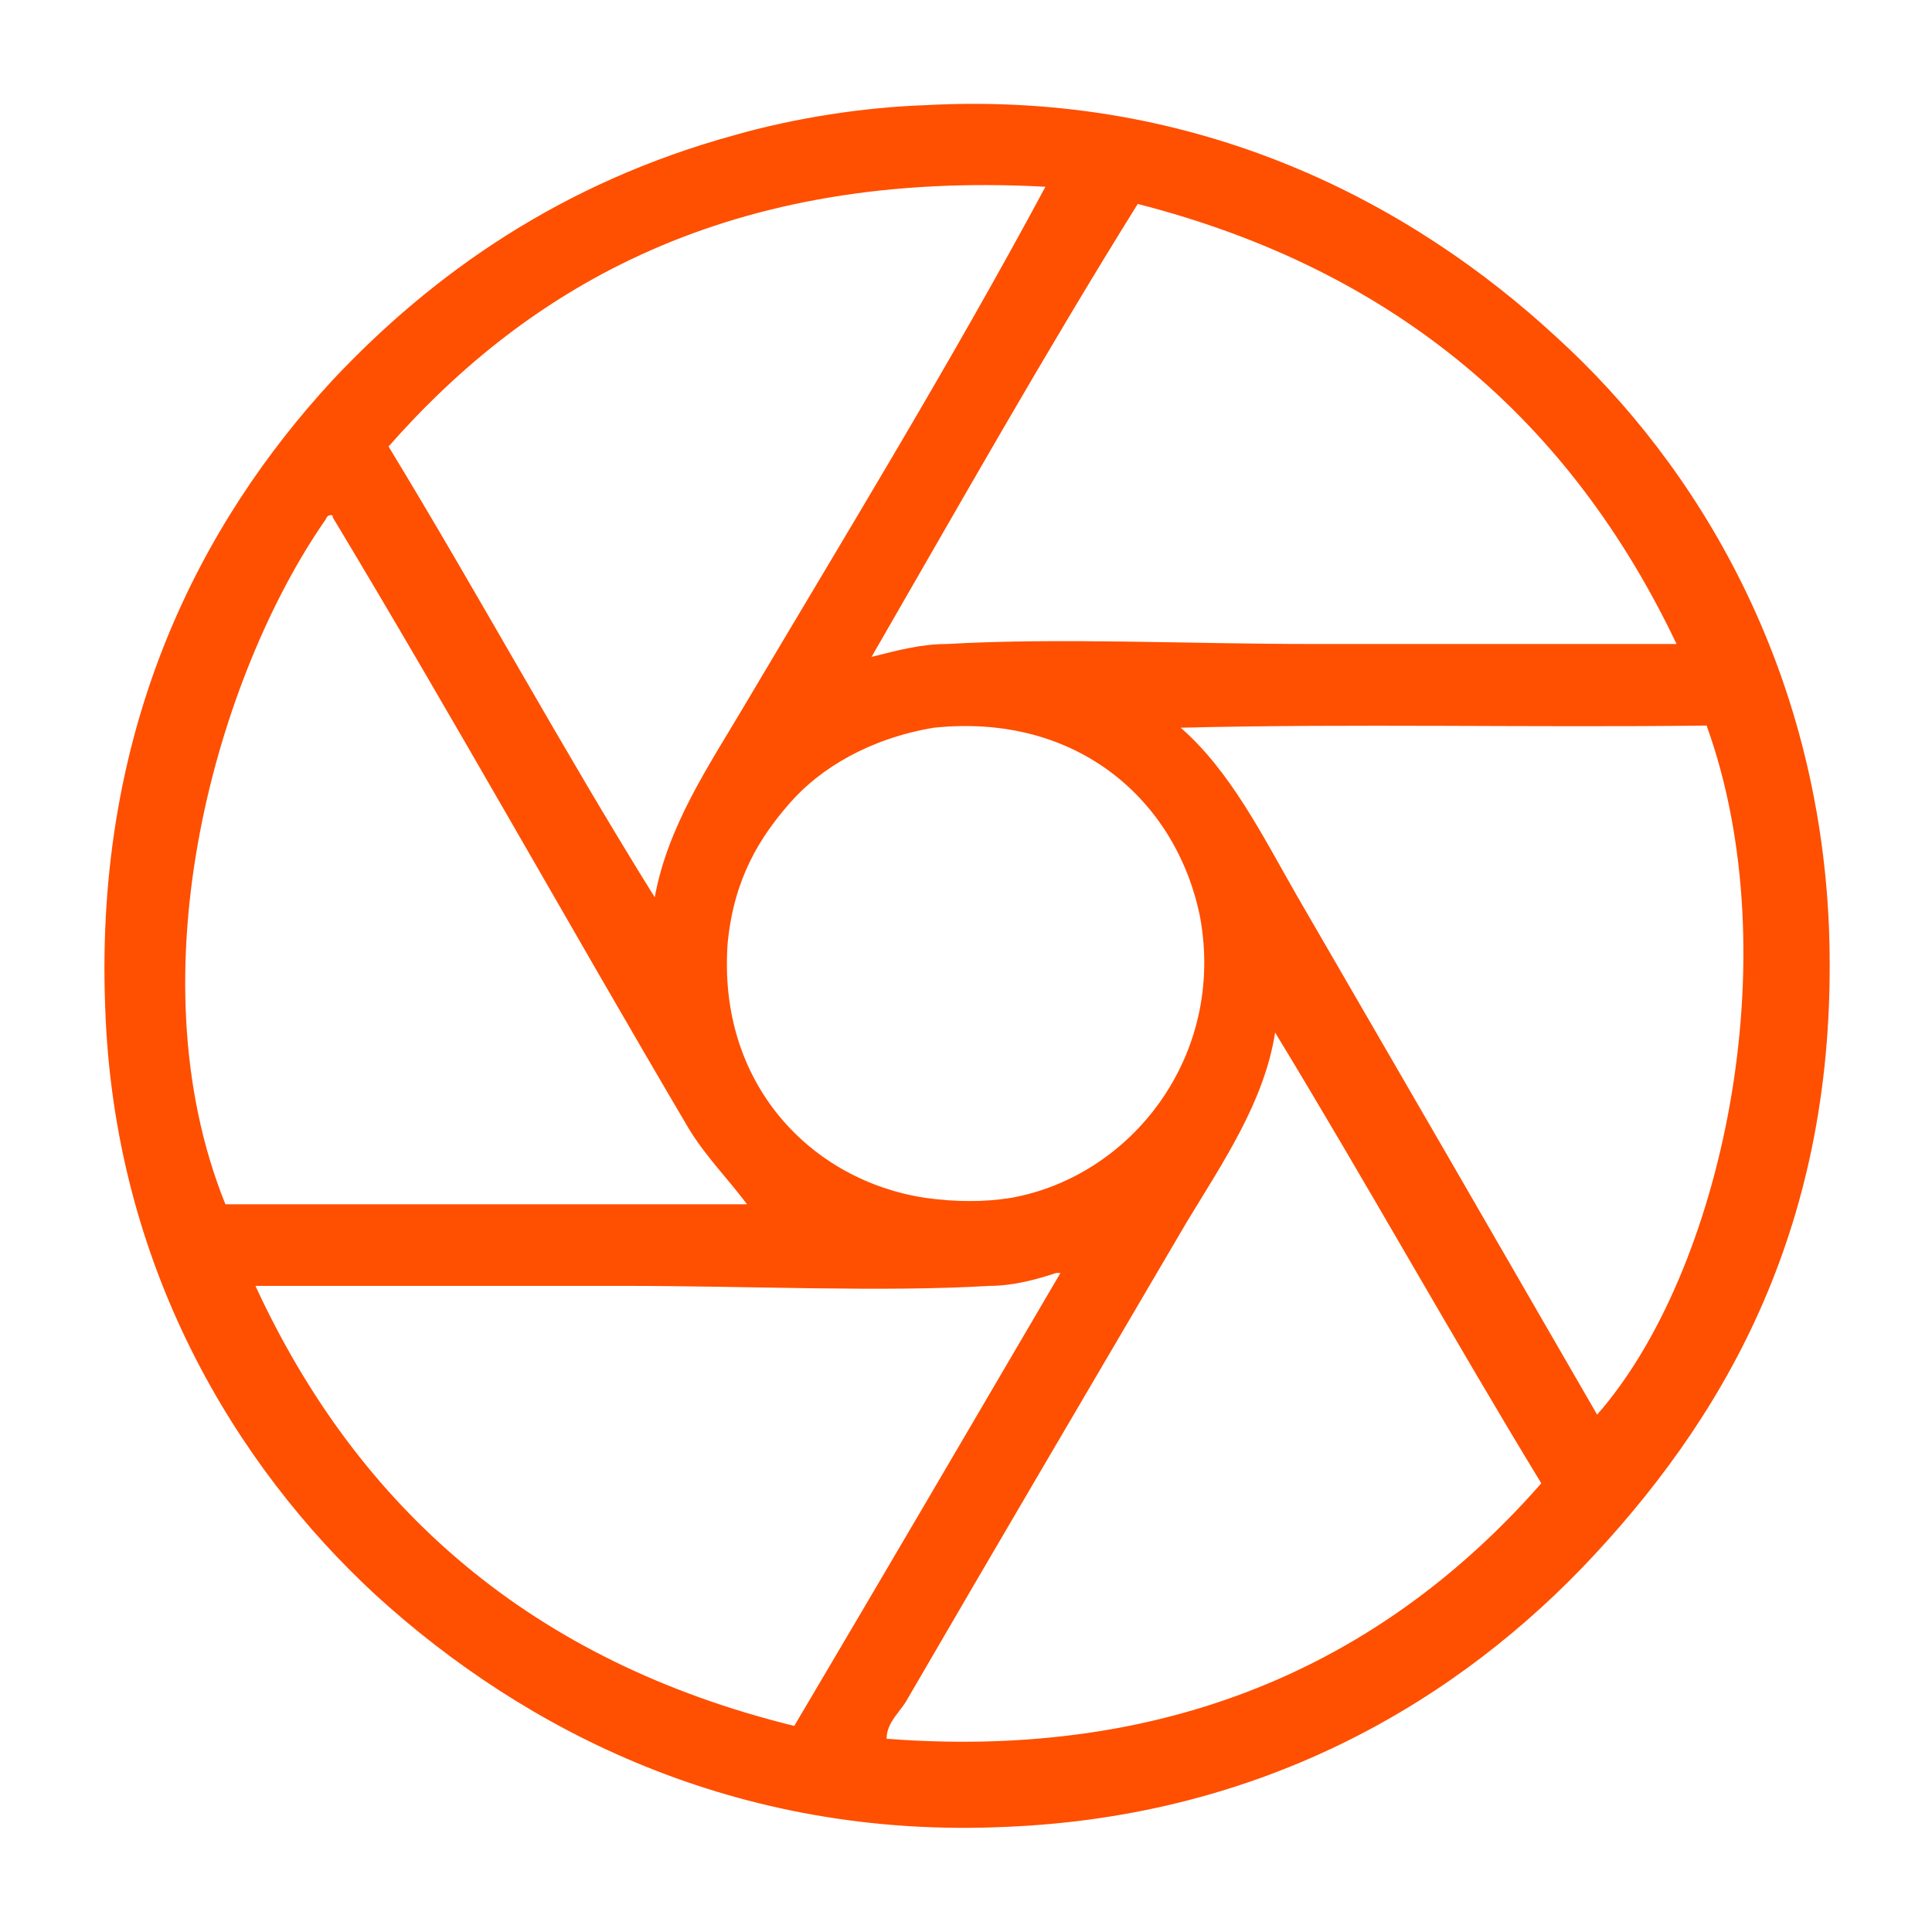 <?xml version="1.0" encoding="utf-8"?>
<!-- Generator: Adobe Illustrator 14.0.0, SVG Export Plug-In . SVG Version: 6.00 Build 43363)  -->
<!DOCTYPE svg PUBLIC "-//W3C//DTD SVG 1.1//EN" "http://www.w3.org/Graphics/SVG/1.1/DTD/svg11.dtd">
<svg version="1.1" id="Layer_1" xmlns="http://www.w3.org/2000/svg" xmlns:xlink="http://www.w3.org/1999/xlink" x="0px" y="0px"
	 width="90px" height="90px" viewBox="0 0 90 90" enable-background="new 0 0 90 90" xml:space="preserve" preserveAspectRatio="none">
<g id="Layer_1_1_">
	<path fill="#FF4F00" d="M43.1,4.9c12.8-0.7,22.7,4.6,29.4,10.8c6.6,6,12.2,15.4,12.7,27.5c0.5,13.3-4.5,22.3-10.9,29.2
		C68,79.2,58.9,84.6,46.9,85.1C34.3,85.7,24.4,80.6,17.5,74.3C11,68.3,5.3,59,4.9,46.9C4.4,33.8,9.4,24.3,15.5,17.7
		c4.7-5,10.7-9.2,18.7-11.4C37,5.5,40.2,5,43.1,4.9z M18.1,20.8c4.2,6.9,8.1,14.1,12.4,21c0.6-3.3,2.5-6.1,4.1-8.8
		c4.8-8.1,9.7-16.1,14.1-24.3C34,7.9,24.7,13.3,18.1,20.8z M40.6,30.6c1.2-0.3,2.3-0.6,3.5-0.6c5.3-0.3,11.2,0,17,0
		c5.801,0,11.5,0,17,0C73.2,19.7,65.1,12.6,53,9.5C48.7,16.4,44.7,23.5,40.6,30.6z M32.1,52.6c-5.6-9.5-11-19.2-16.6-28.5
		c0-0.1,0-0.1-0.1-0.1c-0.2,0-0.2,0.2-0.3,0.3c-4.9,7.1-9,20.9-4.6,31.8c8.1,0,16.2,0,24.3,0C33.9,54.9,32.9,53.9,32.1,52.6z
		 M60.4,41.7c4.699,8.1,9.5,16.399,14,24.2c5.8-6.601,9-21.3,5.1-32.101C71.4,33.9,63,33.7,55,33.9C57.3,35.9,58.8,38.9,60.4,41.7z
		 M36.8,37.4c-1.4,1.6-2.6,3.5-2.9,6.5c-0.5,6.6,3.9,11.1,9.2,11.9c1.4,0.2,2.8,0.2,4,0c5.601-1,10-6.6,8.801-13.1
		c-1.101-5.4-5.7-9.5-12.4-8.8C40.5,34.4,38.2,35.8,36.8,37.4z M55.3,56.9c-4.399,7.5-8.7,14.8-13,22.199c-0.3,0.601-1,1.101-1,1.9
		c14.4,1.1,24-4.5,30.5-11.9C67.6,62.2,63.6,55,59.4,48.1C58.9,51.3,57,54.1,55.3,56.9z M49.4,59.3c-0.101,0-0.101,0-0.2,0
		c-0.9,0.3-2,0.601-3.101,0.601c-5,0.3-11.1,0-17.1,0s-11.9,0-17.1,0C16.7,70.3,24.8,77.4,37,80.4C41.2,73.3,45.3,66.3,49.4,59.3z"
		/>
</g>
<g id="Layer_5" display="none">
	<path display="inline" fill="#F05323" d="M80.5,85.1c-4.8-2-9.5-4.3-14.3-6.3C61.1,81.7,55.7,83.9,48.9,84.6
		C41.4,85.3,34.6,83.8,29.3,81.4c-10.1-4.5-18.4-13-22.1-24C2.7,43.6,6.8,29.6,13,21.1c6.1-8.3,16.7-15.5,30.3-16.2
		C53,4.4,60.1,7.2,66,10.8c6,3.7,10.7,8.6,14,14.6c3.5,6.2,5.8,13.9,4.9,23.2C84.1,56.2,81.8,61.8,78.4,67.1
		C78,67.7,77.1,68.6,77,69.2c-0.1,1.1,0.7,2.8,1,4C78.8,77.2,79.7,81.3,80.5,85.1z M73.7,73.3c-0.3-1.3-1.2-3.8-1.101-5.1
		c0.101-1.101,2-3,2.601-3.9c2.7-4.2,4.5-8.6,5.399-14.5c1.301-8.6-0.899-16.2-3.899-22c-3-5.6-7.2-10.2-12.8-13.6
		C58.6,10.9,52,8.4,42.9,8.9c-12.6,0.7-21.8,7.6-27.1,15.2c-2.8,4-5.2,9.3-6.1,14.9c-1,6.3-0.2,12.9,1.8,18.4
		c3.7,9.899,11.2,17.399,21,21C37.7,80.3,44.1,81.3,50.8,80.3c4.7-0.7,8.3-2.2,11.7-4c0.8-0.399,2.5-1.8,3.5-1.8
		c1.4,0,3.3,1.2,4.5,1.8c1.6,0.7,3,1.4,4.4,2C74.5,76.5,74.1,75,73.7,73.3z"/>
	<path display="inline" fill="#F05323" d="M45,34.5c2.1-2.2,4.4-4.1,9.1-3.7c5.101,0.5,8.7,4.7,9.2,9.7c0.601,6.8-3,11.5-6.8,15
		c-3.5,3.2-7.4,5.6-11.5,7.4c-4.2-2-8.2-4.4-11.6-7.801C30,51.7,26.9,48,26.9,42.2c0-5.8,3.7-10.8,9.1-11.4
		C40.5,30.3,43.1,32.1,45,34.5z M36.6,34.5c-3.8,0.4-6.3,4.1-5.9,8.4c0.5,5.6,5.5,10.2,9.6,13c1.2,0.8,3.9,2.699,4.9,2.699
		c0.399,0,1.899-0.899,2.5-1.3C52.8,54.4,59.3,49.2,59.6,42.4c0.2-4.5-2.399-7.7-6-8c-5.6-0.5-6.3,4.3-8.399,7.5
		C42.9,38.7,42.3,33.8,36.6,34.5z"/>
</g>
<g id="Layer_4" display="none">
	<g display="inline">
		<path fill="#F05323" d="M10.1,30.7C4.4,27,2.9,16.9,7.7,11.4c2.2-2.5,5.7-4.6,10.6-4.2c3.1,0.2,6.1,1.7,8.2,3.5
			c0.4,0.4,2,1.6,2,1.9c0,0.4-1.8,1.8-2.3,2.3C20.9,20.2,15.4,25.3,10.1,30.7z M16,10.2c-7.2,0.7-10.8,10.1-5.8,16.2
			c4.6-4.7,9.5-9,13.9-13.8C22,11,19.3,9.8,16,10.2z"/>
		<path fill="#F05323" d="M79.9,30.7C74.5,25.6,69.1,20.3,63.6,14.9c-0.5-0.5-2.3-1.9-2.3-2.2c0-0.3,1.7-1.8,1.9-2
			c2.399-2.1,6-3.8,10.5-3.5c6.8,0.5,11.8,6.2,11.399,13.1C84.9,24.7,82.9,27.8,79.9,30.7z M73.8,10.2c-3.7-0.3-5.899,0.9-8,2.3
			c4.5,4.8,9.3,9.3,14,13.8C84.4,20.3,81.5,10.9,73.8,10.2z"/>
		<path fill="#F05323" d="M64.8,70.3c1.601,2.4,3.7,5.3,5.7,8.101c0.6,0.899,1.6,2,1.5,3.1c-0.1,0.8-0.9,1.5-1.7,1.5
			c-1.3,0-1.8-1.4-2.399-2.3c-2-2.8-4-5.601-5.9-8.2c-4.3,2.6-10.1,4.9-17,5c-6.8,0-12.8-2.2-17-5c-2.1,2.5-3.8,5.4-5.9,8.3
			c-0.6,0.9-1.4,2.2-2.5,2.2c-0.7,0-1.6-0.7-1.7-1.4C17.7,80.4,18.7,79.4,19.4,78.4c1.8-2.7,4-5.7,5.7-8C20.5,66.5,17,62,14.9,55.9
			c-2.3-6.4-2.3-14.5,0-21.101C18.6,23.7,29,14.1,43.1,13.3c8.1-0.4,15,2.2,20.1,5.7c5.2,3.6,9.1,8.4,11.399,14.3
			c2.5,6.3,3,15,0.801,21.9C73.3,61.5,69.5,66.5,64.8,70.3z M23.5,26.4c-4.2,4.8-7.8,11.9-7.1,21.3c0.6,8.2,4.6,14.6,9.6,19
			c4.7,4.1,12.3,7.899,21.3,7.1c8.4-0.8,14.5-4.5,19-9.5c4.4-5,7.8-11.899,7.2-21.2C72.9,34.5,68.8,28.5,64,24
			c-4.7-4.4-12.2-7.9-21.4-7.2C34.1,17.5,27.6,21.7,23.5,26.4z"/>
		<path fill="#F05323" d="M59.4,29.6c1.199-0.3,2,0.3,2.1,1.3c0.2,1.6-2.6,3.5-3.7,4.6c-3,3-5.399,5.4-8.3,8.3
			c-1.2,1.2-2.9,3.8-4.4,3.8c-1.1,0-2.4-1.6-3.3-2.399c-1.9-1.9-3.8-3.8-5.7-5.7c-0.8-0.8-2.5-2-2.4-3.3c0-0.8,0.5-1.5,1.5-1.6
			c1.2-0.1,2.1,1.1,2.9,1.9c2.1,2.1,3.5,3.6,5.8,5.9c0.2,0.2,1.1,1.2,1.2,1.2c0.3,0,1.4-1.4,1.8-1.8c2.899-2.9,5.8-5.8,8.8-8.8
			C56.5,32.1,58.2,29.9,59.4,29.6z"/>
	</g>
</g>
<g id="Layer_3" display="none">
	<g display="inline">
		<path fill="#F05323" d="M81,52.8c0.9,0.5,1.4,0.601,2.3,0.9c0.601,0.2,1.9,0.6,1.9,1.399C85.3,56,83.9,56.7,83,57.4
			C81,59,80.1,59.6,77.9,61.3c-0.7,0.5-2,1.9-2.9,1.601C74.1,62.6,73.8,57.6,73.6,56.6C73.5,55.7,72.3,50.7,73.4,50.2
			c1.3-0.601,2.699,1.2,4,1.3C80.3,35,73.1,23.6,63.7,17.2c-5.101-3.5-10.9-5.7-19-5.7c-6,0-10.7,1.5-14.9,3.7
			c-0.7,0.4-3.1,2.1-4.1,2c-0.7,0-1.7-0.6-1.7-1.8c0-1.5,2-2.3,3.4-3.1C31.6,10,37,8.1,42.6,7.8C56.5,7,66.5,13.1,72.7,20.4
			C79.2,27.9,84.1,39.1,81,52.8z"/>
		<path fill="#F05323" d="M12.5,38.6c-3.1,16,4.4,28,13.6,34.3c5.1,3.5,11,5.699,19.1,5.699c5.899,0,10.7-1.5,14.899-3.8
			c1-0.6,3.101-2,4.2-1.899c1,0.1,1.601,1,1.5,2C65.7,76.3,63.4,77.4,62,78.1c-4.6,2.4-10,4.2-16.7,4.2C36.2,82.4,29.2,79.5,24,75.9
			C13.7,68.7,5.5,55.6,8.9,37.2c-1-1-3.9-0.7-4.1-2.2c-0.1-1,1.3-1.7,2-2.3c2.3-1.8,4.8-3.9,7.2-5.6c0.1-0.1,0.5-0.2,0.6-0.1
			c1.3,0.4,1.3,4.5,1.6,6.1c0.2,1.4,0.2,2.2,0.4,3.5c0.1,0.9,0.6,2.6,0,3.2C15.6,40.6,13.7,38.7,12.5,38.6z"/>
		<path fill="#F05323" d="M34.1,37.1c4.2-0.7,3.8,5.2,0.5,5.3C31.6,42.4,30.8,37.6,34.1,37.1z"/>
		<path fill="#F05323" d="M54.8,37.1c1.9-0.4,3.3,0.7,3.4,2.3c0.3,4.2-6.2,3.6-5.4-0.4C52.9,38.3,53.5,37.4,54.8,37.1z"/>
		<path fill="#F05323" d="M34.1,50.7c1.9-0.5,2.3,1.5,3.1,2.5c1.7,2.399,4.3,4.1,7.7,4.1s6.5-1.8,8-4c0.6-0.8,1-2.5,2.1-2.7
			c1.2-0.199,2.2,0.5,2.3,1.601c0.101,1.3-1.3,3.1-2,4c-4,4.8-12.6,6.5-18.3,2.2c-1.2-0.9-4.4-4-4.3-6.101
			C32.7,51.6,33.1,51,34.1,50.7z"/>
	</g>
</g>
<g id="Layer_2" display="none">
	<path display="inline" fill="#F05323" d="M81.5,47c-2.7-0.2-5.8,0-8.7-0.1C71.3,58.7,65.9,66,56.6,70.3c-4.1,1.9-10.5,3.2-16.8,2
		c-2.7-0.5-5-1.3-7.4-2.5c-1.6-0.8-5.6-2.6-5.1-4.899c0.1-0.301,0.6-0.9,1.1-1.101c1.3-0.399,2.6,0.8,3.5,1.4
		c3,2,6.9,3.7,11.3,3.899c0.2-2.699,0-5.899,0.1-8.899c-4.1-0.7-6.6-2.3-8.9-4.601c-2.7-2.8-4.7-6.5-4.3-12.1
		c0.4-5.1,3.4-9,6.8-11.3c1.7-1.1,3.6-2.1,6.4-2.5c2.3-0.3,6.7-0.5,6.8,1.8c0.101,2.4-2.399,1.6-4.3,1.6c-7-0.1-12.6,5.4-12,12.9
		c0.3,4.4,3.1,7.9,6.3,9.6c7.6,3.9,16.8-1.399,17.4-9.399c0.2-2.2-1-5.5,1.5-5.6c2.3-0.1,2.3,3.4,2.1,5.9c-0.6,8-6.8,12.9-14,13.9
		c0,2.899,0,5.8,0,8.8C58.3,67.8,65.4,61.7,68.3,52c3.5-11.8-2.5-22-9.5-26.8c-3.899-2.7-9-4.5-15.1-4.1
		C32.8,21.7,24.9,29,22.1,37.9c-1.1,3.4-1.4,8.6-0.4,12.8c0.4,1.7,1.2,4.2-1.3,4.1c-2.9,0-3.2-8.8-2.9-12.1
		c1.3-12.8,10-21.8,21-24.5c9.6-2.3,18.4,1,23.8,5.2c5.8,4.5,9.5,10.6,10.5,19.8c2.7,0.2,5.9,0,8.8,0.1c-0.1-2.2-0.3-4.6-1-7.3
		c-0.5-1.9-3.3-6.7,0-6.9c2-0.1,2.5,2.8,3.2,5c1.9,6.5,1.8,15.3,0.101,21.5C81.6,64,76.9,70.6,71.3,75.4C65.4,80.6,58,84.2,48.4,85
		c-10.2,0.8-18.8-2.1-25.4-6.5C13.6,72.3,5.9,62.3,5,47.8c-1-15.5,6.1-27,14.5-33.8c5.9-4.8,13.8-8.6,23.8-9.1
		c12.3-0.6,21.9,4.3,28.5,10.2c1,0.9,2.4,1.8,2.3,3.2c-0.1,0.8-0.899,1.5-1.5,1.6C71,20.1,69,17.4,68,16.5C63.6,13,57.9,10.2,51.4,9
		c-10.2-1.9-19.601,1-26,5.1C18.8,18.3,13.8,24.3,11,31.7C7.8,40,7.8,50.2,11.1,58.5c4.4,11.1,13.2,19.2,26,22.2
		c15,3.399,28-3.101,35.1-11.101C77.1,64,80.8,57.2,81.5,47z"/>
</g>
</svg>
